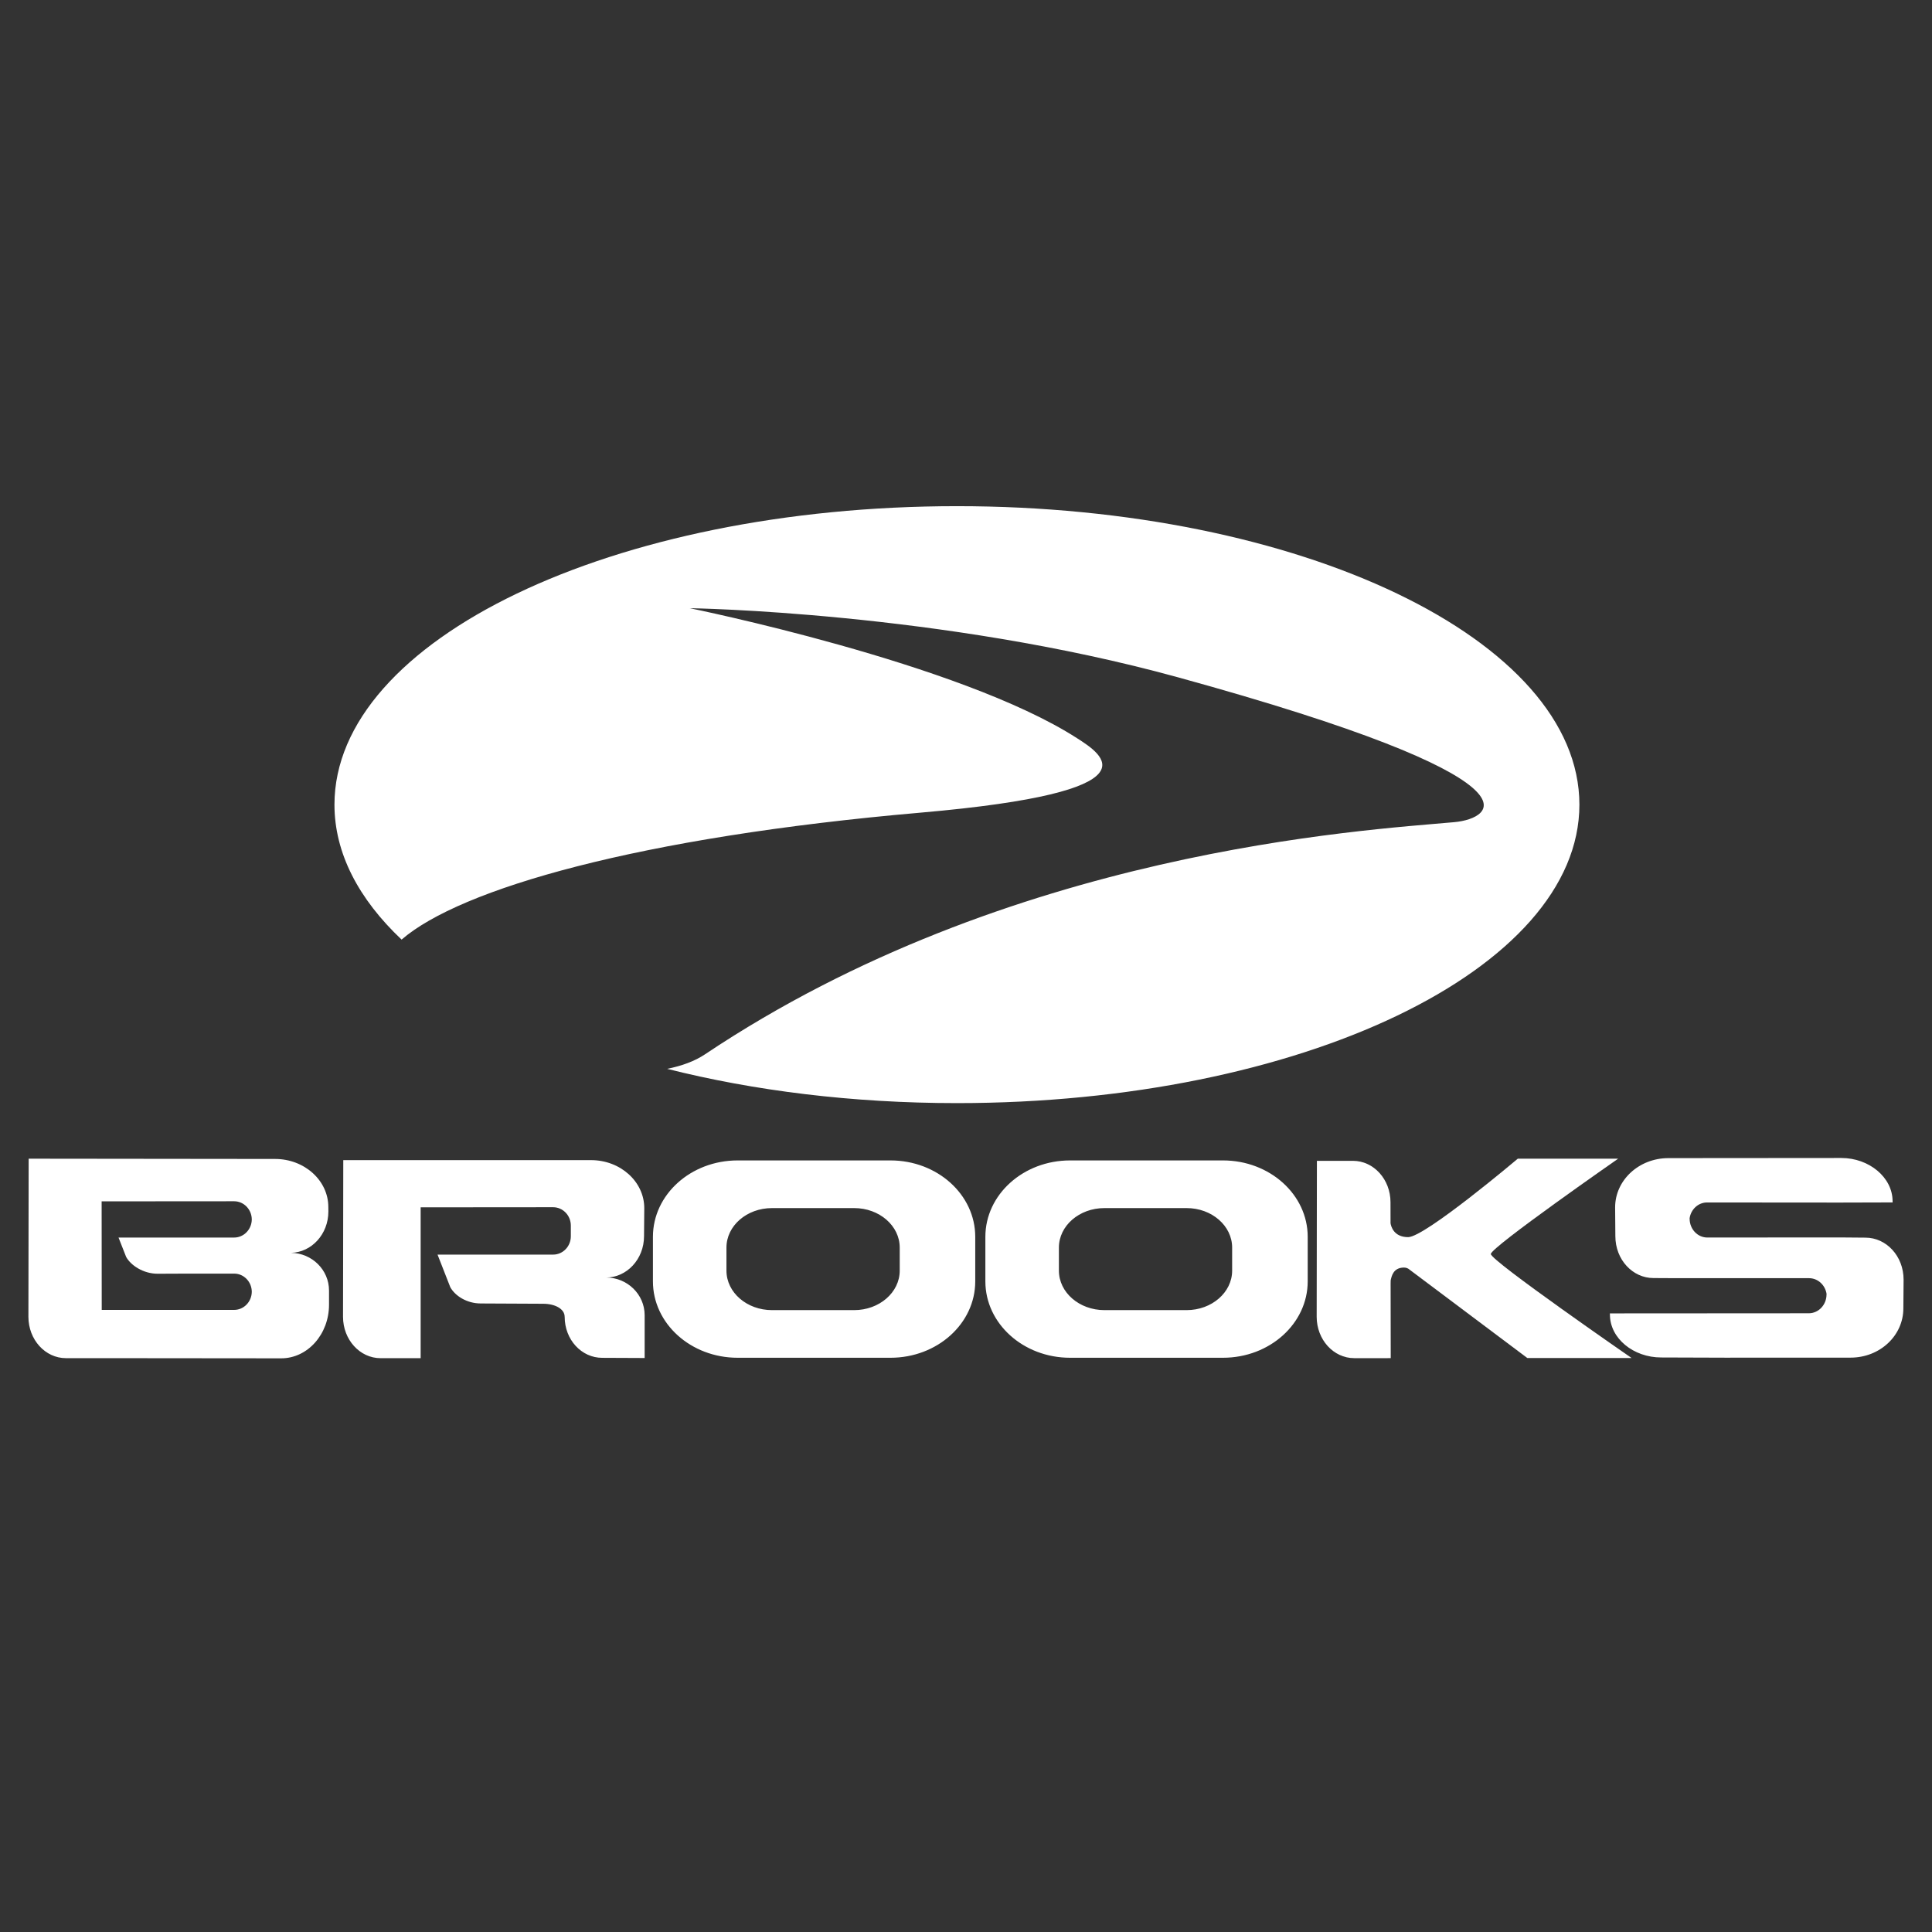 <svg width="200" height="200" viewBox="0 0 200 200" fill="none" xmlns="http://www.w3.org/2000/svg">
<rect x="0" y="0" width="200" height="200" fill="#333333" stroke="none"/>
<g clip-path="url(#clip0_2240_6242)">
<path fill-rule="evenodd" clip-rule="evenodd" d="M45.294 129.876H57.259C58.271 129.876 59.092 129.028 59.092 127.979V126.87C59.092 125.822 58.271 124.972 57.259 124.972L43.546 124.983V140.598H39.394C37.249 140.598 35.51 138.681 35.51 136.315L35.536 120.096H61.181C64.227 120.096 66.695 122.323 66.695 125.072L66.67 127.968C66.67 130.37 64.869 132.253 62.726 132.253L62.733 132.247C64.942 132.247 66.734 133.993 66.734 136.15V140.581L62.34 140.562C60.193 140.562 58.455 138.68 58.455 136.315L58.452 136.309C58.452 135.495 57.454 134.965 56.224 134.965L49.774 134.934C48.3 134.934 47.096 134.127 46.614 133.25L45.294 129.876ZM191.569 140.542C194.617 140.542 197.035 138.259 197.035 135.441L197.059 132.473C197.059 130.01 195.255 128.121 193.115 128.121L190.458 128.099L176.744 128.108C175.73 128.108 174.911 127.237 174.911 126.163L174.907 126.116C175.045 125.187 175.803 124.478 176.715 124.478L190.429 124.489L195.925 124.474L195.92 124.352C195.92 121.887 193.495 119.874 190.613 119.874L172.711 119.888C169.662 119.888 167.197 122.173 167.197 124.989L167.221 127.958C167.221 130.422 169.024 132.304 171.165 132.304L173.587 132.317H187.275C188.189 132.317 188.947 133.027 189.087 133.954L189.081 134.001C189.081 135.075 188.26 135.948 187.246 135.948L166.654 135.961L166.659 136.083C166.659 138.546 169.082 140.525 171.964 140.525L178.578 140.547L191.569 140.542ZM30.13 129.692C32.237 129.645 33.993 127.781 33.993 125.409L33.988 124.951C33.988 122.204 31.521 119.975 28.476 119.975L2.967 119.947L2.941 136.313C2.941 138.679 4.679 140.596 6.825 140.596H10.977L29.113 140.613C31.843 140.613 34.06 138.126 34.06 135.062V133.594C34.059 131.46 32.305 129.728 30.13 129.692ZM26.067 126.255L26.065 126.235C26.054 127.27 25.24 128.111 24.236 128.111H12.27L13.059 130.118C13.543 130.995 14.843 131.857 16.315 131.857L19.599 131.843H24.236C25.24 131.843 26.054 132.681 26.065 133.721L26.067 133.7V133.743L26.065 133.721C26.054 134.761 25.24 135.6 24.236 135.6H10.531L10.521 124.364L24.236 124.354C25.24 124.354 26.054 125.195 26.065 126.235L26.067 126.213V126.255ZM92.186 120.127H76.36C71.516 120.127 67.591 123.666 67.591 128.034V132.647C67.591 137.013 71.516 140.555 76.36 140.555H92.186C97.031 140.555 100.957 137.012 100.957 132.647V128.034C100.957 123.665 97.031 120.127 92.186 120.127ZM93.139 131.534C93.139 133.791 91.029 135.623 88.425 135.623H79.917C77.311 135.623 75.202 133.791 75.202 131.534V129.15C75.202 126.89 77.311 125.061 79.917 125.061H88.425C91.029 125.061 93.139 126.89 93.139 129.15V131.534ZM126.603 120.127H110.773C105.93 120.127 102.005 123.666 102.005 128.034V132.647C102.005 137.013 105.93 140.555 110.773 140.555H126.603C131.446 140.555 135.373 137.012 135.373 132.647V128.034C135.373 123.665 131.446 120.127 126.603 120.127ZM127.551 131.534C127.551 133.791 125.442 135.623 122.839 135.623H114.33C111.726 135.623 109.617 133.791 109.617 131.534V129.15C109.617 126.89 111.726 125.061 114.33 125.061H122.839C125.442 125.061 127.551 126.89 127.551 129.15V131.534Z" fill="white"/>
<path fill-rule="evenodd" clip-rule="evenodd" d="M143.964 132.53C144.057 132.145 144.207 131.217 145.346 131.217C145.607 131.217 145.792 131.339 145.792 131.339L158.109 140.582H168.902C168.902 140.582 154.331 130.519 154.331 129.816C154.331 129.116 167.508 119.949 167.508 119.949H157.12C157.12 119.949 147.51 128.068 145.77 128.068C144.291 128.068 143.999 126.962 143.948 126.628L143.944 124.454C143.944 122.09 142.205 120.169 140.059 120.169H136.511L136.326 120.173L136.302 136.31C136.302 138.676 138.039 140.595 140.187 140.595H143.585L143.968 140.593L143.956 132.856L143.964 132.53ZM99.061 52.398C63.474 52.398 34.623 66.233 34.623 83.297C34.623 88.324 37.13 93.07 41.573 97.267C47.637 92.012 66.112 86.662 95.308 84.124C120.243 81.953 114.113 78.101 111.488 76.414C99.356 68.611 71.408 62.962 71.408 62.962C71.408 62.962 97.264 63.324 121.941 70.114C160.793 80.802 154.661 84.735 150.554 85.109C141.109 85.966 104.545 88.024 72.984 109.141C71.916 109.857 70.577 110.342 69.064 110.646C78.025 112.91 88.229 114.194 99.061 114.194C134.647 114.194 163.499 100.361 163.499 83.297C163.499 66.233 134.647 52.398 99.061 52.398Z" fill="white"/>
</g>
<defs>
<clipPath id="clip0_2240_6242">
<rect width="200" height="200" fill="white"/>
</clipPath>
</defs>
</svg>

